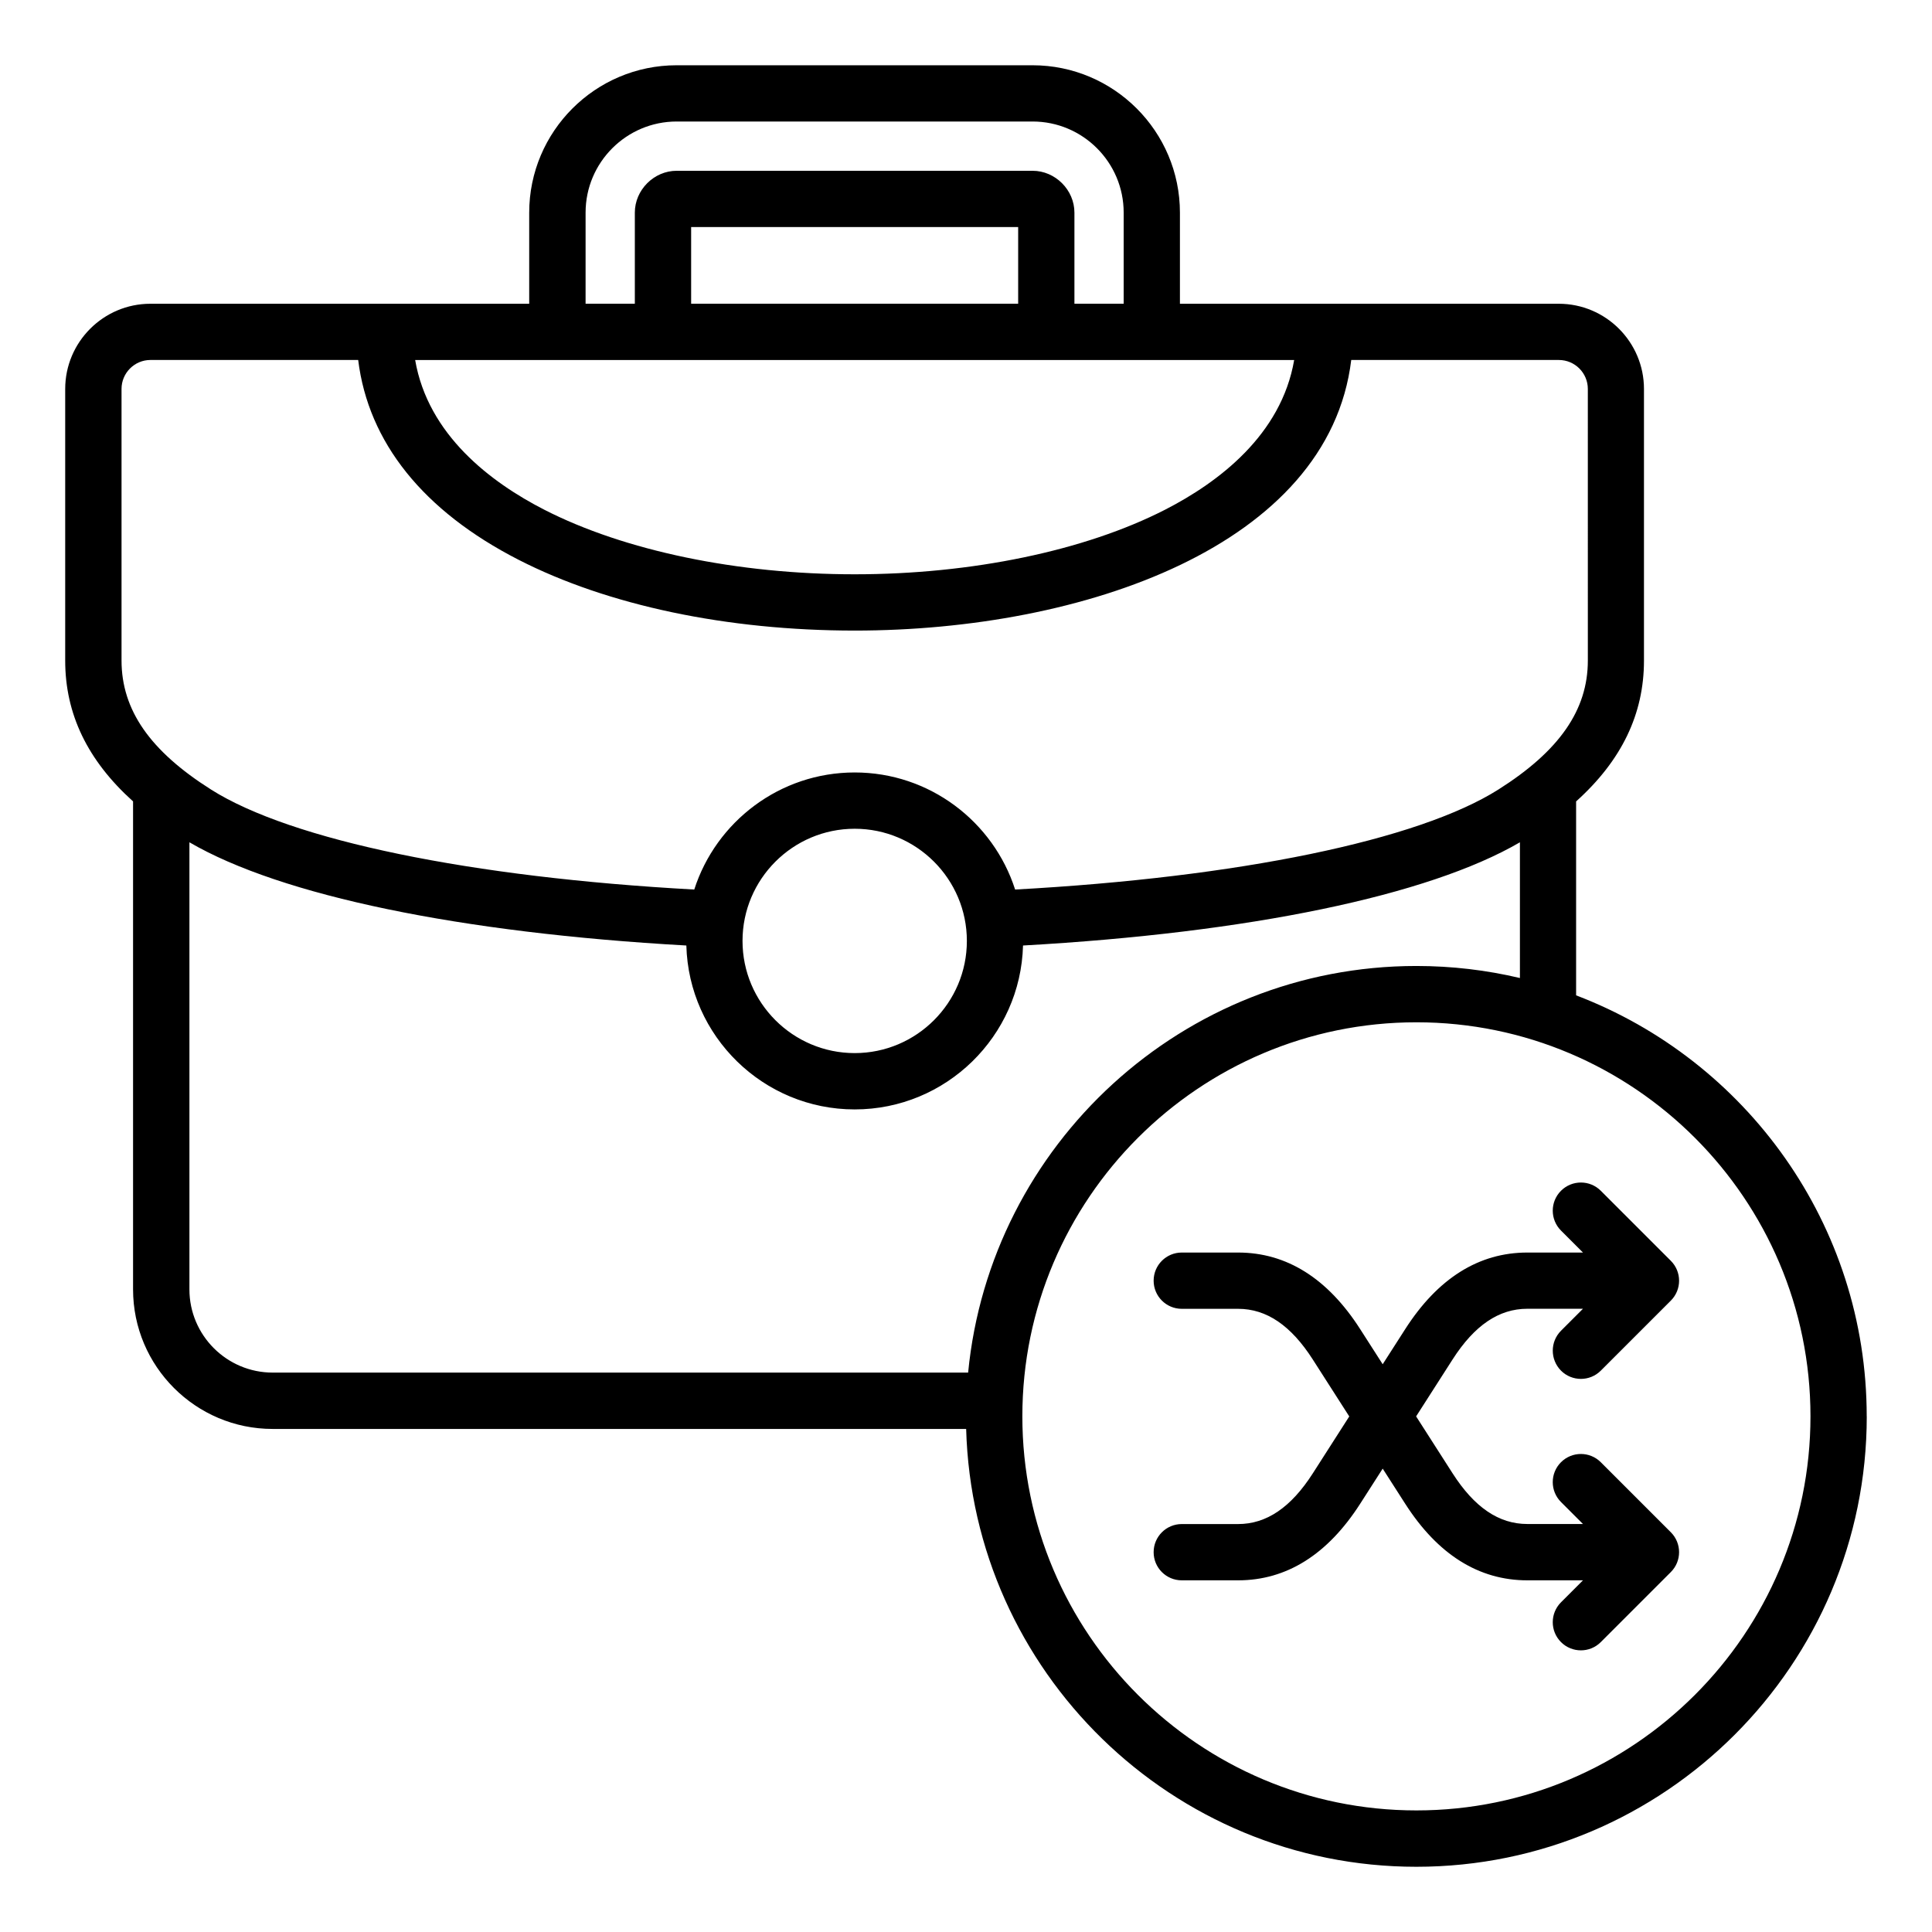 <?xml version="1.0" encoding="UTF-8"?>
<!-- Uploaded to: ICON Repo, www.svgrepo.com, Generator: ICON Repo Mixer Tools -->
<svg fill="#000000" width="800px" height="800px" version="1.1" viewBox="144 144 512 512" xmlns="http://www.w3.org/2000/svg">
 <path d="m557.68 496.66 5.824-5.824h-14.754c-7.531 0-14.008 4.394-19.797 13.426l-9.668 15.094 9.668 15.094c5.789 9.031 12.258 13.426 19.797 13.426h14.754l-5.824-5.824c-2.914-2.914-2.914-7.637 0-10.547 2.914-2.914 7.637-2.914 10.547 0l18.562 18.562c2.914 2.914 2.914 7.637 0 10.547l-18.562 18.562c-1.457 1.457-3.363 2.184-5.273 2.184s-3.82-0.73-5.273-2.184c-2.914-2.914-2.914-7.637 0-10.547l5.824-5.824h-14.754c-12.844 0-23.727-6.828-32.355-20.293l-5.969-9.309-5.969 9.309c-8.629 13.465-19.512 20.293-32.355 20.293h-14.922c-4.121 0-7.457-3.336-7.457-7.457s3.336-7.457 7.457-7.457h14.922c7.531 0 14.008-4.394 19.797-13.426l9.668-15.094-9.668-15.094c-5.789-9.031-12.258-13.426-19.797-13.426h-14.922c-4.121 0-7.457-3.336-7.457-7.457 0-4.121 3.336-7.457 7.457-7.457h14.922c12.844 0 23.73 6.828 32.355 20.293l5.969 9.309 5.969-9.309c8.629-13.465 19.512-20.293 32.355-20.293h14.754l-5.824-5.824c-2.914-2.914-2.914-7.637 0-10.547 2.914-2.914 7.637-2.914 10.547 0l18.562 18.562c2.914 2.914 2.914 7.637 0 10.547l-18.562 18.562c-1.457 1.457-3.363 2.184-5.273 2.184s-3.82-0.73-5.273-2.184c-2.91-2.941-2.91-7.664 0-10.578zm81.031 22.695c0 65.816-53.539 119.36-119.36 119.36-64.703 0-117.54-51.75-119.31-116.03h-183.79c-20.395 0-36.988-16.594-36.988-36.988v-129.32c-12.07-10.859-17.984-23.16-17.984-37.309v-71.984c0-12.453 10.133-22.586 22.586-22.586h100.38v-24.141c0-21.539 17.523-39.062 39.062-39.062h94.332c21.539 0 39.055 17.523 39.055 39.062v24.141h100.39c12.453 0 22.586 10.133 22.586 22.586v71.988c0 14.148-5.914 26.457-17.984 37.309v51.398c44.977 17.121 77.012 60.676 77.012 111.58zm-224.88-315.18h-86.672v20.305h86.664v-20.305zm-159.81 35.23c3.406 19.844 20.027 32.41 34.227 39.68 21.25 10.875 51.227 17.109 82.246 17.109 31.02 0 60.996-6.234 82.246-17.109 14.199-7.269 30.828-19.836 34.227-39.68zm45.164-14.922h13.051v-24.141c0-6.008 5.074-11.082 11.082-11.082h94.332c6.008 0 11.082 5.074 11.082 11.082v24.141h13.051v-24.141c0-13.309-10.828-24.141-24.141-24.141h-94.316c-13.309 0-24.141 10.828-24.141 24.141zm-99.27 128.75c21.277 13.461 68.879 23.273 128.07 26.504 5.773-17.973 22.645-31.027 42.516-31.027 19.867 0 36.742 13.051 42.516 31.027 59.188-3.227 106.79-13.043 128.07-26.504 16.176-10.234 23.707-21.098 23.707-34.18l-0.004-71.984c0-4.231-3.441-7.668-7.672-7.668h-55.027c-5.969 49.207-70.98 71.707-131.59 71.707-33.793 0-65.418-6.66-89.043-18.746-25.297-12.941-39.852-31.141-42.535-52.965h-55.043c-4.231 0-7.672 3.441-7.672 7.668v71.988c0.008 13.086 7.543 23.949 23.715 34.18zm140.86 40.121c0 16.391 13.336 29.727 29.727 29.727s29.727-13.336 29.727-29.727-13.336-29.727-29.727-29.727c-16.398 0.004-29.727 13.34-29.727 29.727zm-124.51 114.4h184.3c5.848-60.395 56.887-107.76 118.79-107.76 9.441 0 18.625 1.105 27.438 3.191v-35.969c-24.273 14.145-71.73 23.988-131.68 27.352-0.641 24.062-20.398 43.438-44.613 43.438s-43.973-19.383-44.613-43.438c-59.953-3.363-107.42-13.211-131.69-27.352v118.47c-0.004 12.164 9.895 22.066 22.066 22.066zm407.53 11.594c0-57.586-46.848-104.43-104.43-104.43-57.586 0-104.43 46.848-104.43 104.43 0 57.586 46.848 104.43 104.43 104.43 57.586 0 104.43-46.848 104.43-104.43z"/>
</svg>